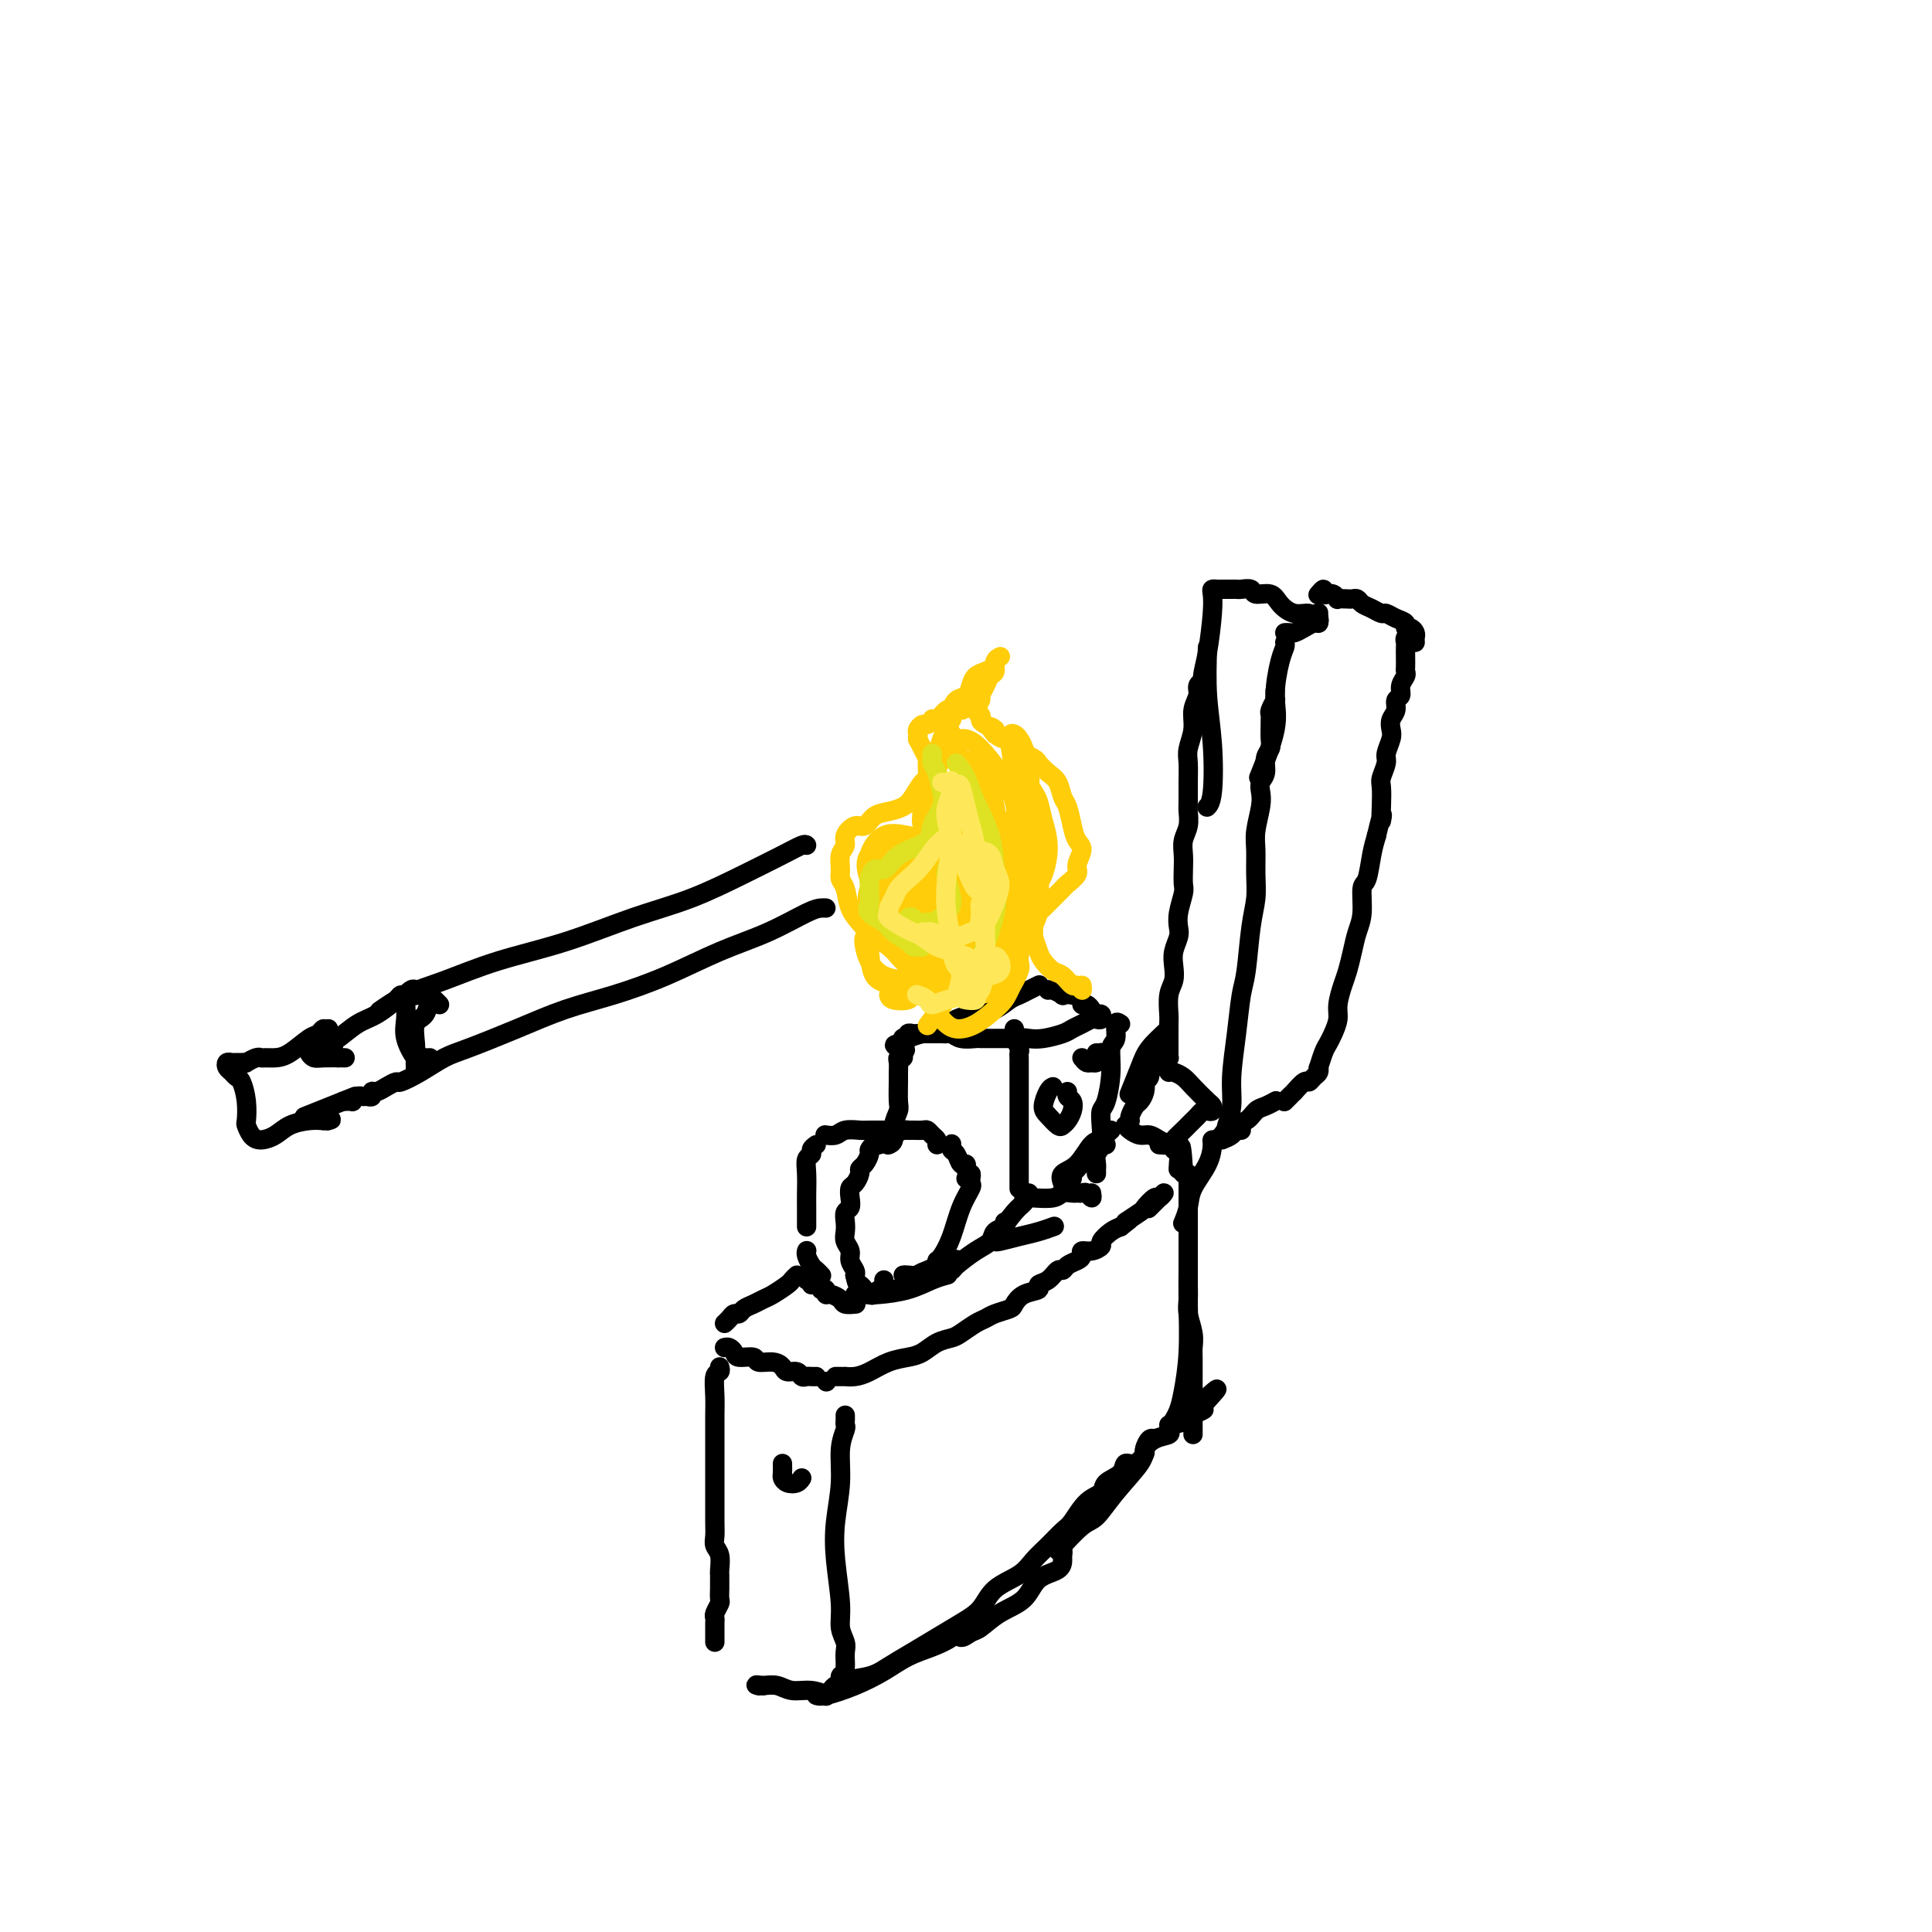 <svg viewBox='0 0 400 400' version='1.1' xmlns='http://www.w3.org/2000/svg' xmlns:xlink='http://www.w3.org/1999/xlink'><g fill='none' stroke='#000000' stroke-width='4' stroke-linecap='round' stroke-linejoin='round'><path d='M211,246c0.000,0.088 0.000,0.175 0,0c0.000,-0.175 0.000,-0.613 0,-1c-0.000,-0.387 -0.000,-0.724 0,-1c0.000,-0.276 0.000,-0.493 0,-1c-0.000,-0.507 -0.000,-1.304 0,-2c0.000,-0.696 0.000,-1.289 0,-2c-0.000,-0.711 -0.000,-1.539 0,-2c0.000,-0.461 0.000,-0.556 0,-1c-0.000,-0.444 -0.000,-1.237 0,-2c0.000,-0.763 0.000,-1.495 0,-2c-0.000,-0.505 -0.000,-0.782 0,-1c0.000,-0.218 0.000,-0.378 0,-1c-0.000,-0.622 -0.000,-1.707 0,-2c0.000,-0.293 0.000,0.206 0,0c-0.000,-0.206 -0.000,-1.116 0,-2c0.000,-0.884 0.000,-1.742 0,-2c-0.000,-0.258 -0.000,0.086 0,0c0.000,-0.086 0.000,-0.600 0,-1c-0.000,-0.400 -0.000,-0.685 0,-1c0.000,-0.315 0.001,-0.661 0,-1c-0.001,-0.339 -0.004,-0.673 0,-1c0.004,-0.327 0.015,-0.647 0,-1c-0.015,-0.353 -0.057,-0.738 0,-1c0.057,-0.262 0.211,-0.399 0,-1c-0.211,-0.601 -0.789,-1.664 -1,-2c-0.211,-0.336 -0.057,0.054 0,0c0.057,-0.054 0.015,-0.553 0,-1c-0.015,-0.447 -0.004,-0.842 0,-1c0.004,-0.158 0.002,-0.079 0,0'/><path d='M210,215c-0.328,0.000 -0.655,0.000 -1,0c-0.345,-0.000 -0.706,-0.000 -1,0c-0.294,0.000 -0.519,0.001 -1,0c-0.481,-0.001 -1.218,-0.004 -2,0c-0.782,0.004 -1.610,0.015 -2,0c-0.390,-0.015 -0.341,-0.057 -1,0c-0.659,0.057 -2.027,0.211 -3,0c-0.973,-0.211 -1.552,-0.789 -2,-1c-0.448,-0.211 -0.764,-0.057 -1,0c-0.236,0.057 -0.392,0.015 -1,0c-0.608,-0.015 -1.669,-0.004 -2,0c-0.331,0.004 0.066,0.001 0,0c-0.066,-0.001 -0.596,-0.001 -1,0c-0.404,0.001 -0.682,0.004 -1,0c-0.318,-0.004 -0.678,-0.015 -1,0c-0.322,0.015 -0.608,0.056 -1,0c-0.392,-0.056 -0.890,-0.208 -1,0c-0.110,0.208 0.166,0.777 0,1c-0.166,0.223 -0.776,0.098 -1,0c-0.224,-0.098 -0.064,-0.171 0,0c0.064,0.171 0.032,0.585 0,1'/><path d='M187,216c-3.554,0.337 -0.938,0.681 0,1c0.938,0.319 0.199,0.614 0,1c-0.199,0.386 0.143,0.864 0,1c-0.143,0.136 -0.771,-0.069 -1,0c-0.229,0.069 -0.060,0.412 0,1c0.060,0.588 0.012,1.420 0,2c-0.012,0.580 0.012,0.908 0,2c-0.012,1.092 -0.059,2.948 0,4c0.059,1.052 0.226,1.301 0,2c-0.226,0.699 -0.844,1.847 -1,3c-0.156,1.153 0.150,2.310 0,3c-0.150,0.690 -0.757,0.911 -1,1c-0.243,0.089 -0.121,0.044 0,0'/><path d='M194,237c0.087,-0.340 0.174,-0.680 0,-1c-0.174,-0.320 -0.610,-0.622 -1,-1c-0.390,-0.378 -0.733,-0.834 -1,-1c-0.267,-0.166 -0.456,-0.042 -1,0c-0.544,0.042 -1.442,0.001 -2,0c-0.558,-0.001 -0.775,0.037 -1,0c-0.225,-0.037 -0.460,-0.150 -1,0c-0.540,0.150 -1.387,0.561 -2,1c-0.613,0.439 -0.991,0.905 -1,1c-0.009,0.095 0.352,-0.183 0,0c-0.352,0.183 -1.418,0.826 -2,1c-0.582,0.174 -0.682,-0.122 -1,0c-0.318,0.122 -0.855,0.662 -1,1c-0.145,0.338 0.102,0.476 0,1c-0.102,0.524 -0.553,1.435 -1,2c-0.447,0.565 -0.891,0.784 -1,1c-0.109,0.216 0.115,0.429 0,1c-0.115,0.571 -0.571,1.500 -1,2c-0.429,0.500 -0.833,0.571 -1,1c-0.167,0.429 -0.097,1.217 0,2c0.097,0.783 0.221,1.561 0,2c-0.221,0.439 -0.787,0.540 -1,1c-0.213,0.460 -0.072,1.278 0,2c0.072,0.722 0.076,1.349 0,2c-0.076,0.651 -0.230,1.326 0,2c0.230,0.674 0.845,1.346 1,2c0.155,0.654 -0.151,1.292 0,2c0.151,0.708 0.757,1.488 1,2c0.243,0.512 0.121,0.756 0,1'/><path d='M177,264c0.488,2.419 0.708,1.965 1,2c0.292,0.035 0.656,0.559 1,1c0.344,0.441 0.667,0.798 1,1c0.333,0.202 0.677,0.250 1,0c0.323,-0.250 0.625,-0.798 1,-1c0.375,-0.202 0.821,-0.058 1,0c0.179,0.058 0.089,0.029 0,0'/><path d='M197,238c-0.007,-0.396 -0.013,-0.792 0,-1c0.013,-0.208 0.046,-0.229 0,0c-0.046,0.229 -0.170,0.706 0,1c0.170,0.294 0.634,0.405 1,1c0.366,0.595 0.634,1.675 1,2c0.366,0.325 0.829,-0.105 1,0c0.171,0.105 0.049,0.744 0,1c-0.049,0.256 -0.024,0.128 0,0'/><path d='M188,234c-0.730,-0.001 -1.459,-0.001 -2,0c-0.541,0.001 -0.893,0.004 -2,0c-1.107,-0.004 -2.970,-0.015 -4,0c-1.030,0.015 -1.229,0.057 -2,0c-0.771,-0.057 -2.114,-0.211 -3,0c-0.886,0.211 -1.316,0.788 -2,1c-0.684,0.212 -1.624,0.061 -2,0c-0.376,-0.061 -0.188,-0.030 0,0'/><path d='M169,237c-0.453,0.323 -0.906,0.645 -1,1c-0.094,0.355 0.171,0.741 0,1c-0.171,0.259 -0.778,0.391 -1,1c-0.222,0.609 -0.060,1.694 0,3c0.060,1.306 0.016,2.833 0,4c-0.016,1.167 -0.004,1.972 0,3c0.004,1.028 0.001,2.277 0,3c-0.001,0.723 -0.000,0.921 0,1c0.000,0.079 0.000,0.040 0,0'/><path d='M167,259c0.024,-0.059 0.049,-0.117 0,0c-0.049,0.117 -0.171,0.410 0,1c0.171,0.590 0.633,1.478 1,2c0.367,0.522 0.637,0.679 1,1c0.363,0.321 0.818,0.806 1,1c0.182,0.194 0.091,0.097 0,0'/><path d='M183,265c0.028,0.308 0.056,0.617 0,1c-0.056,0.383 -0.195,0.842 0,1c0.195,0.158 0.723,0.015 1,0c0.277,-0.015 0.302,0.097 1,0c0.698,-0.097 2.068,-0.405 3,-1c0.932,-0.595 1.425,-1.479 2,-2c0.575,-0.521 1.232,-0.679 2,-1c0.768,-0.321 1.648,-0.806 2,-1c0.352,-0.194 0.176,-0.097 0,0'/><path d='M200,244c0.419,-0.508 0.838,-1.016 1,-1c0.162,0.016 0.066,0.555 0,1c-0.066,0.445 -0.101,0.795 0,1c0.101,0.205 0.339,0.265 0,1c-0.339,0.735 -1.254,2.144 -2,4c-0.746,1.856 -1.324,4.157 -2,6c-0.676,1.843 -1.451,3.227 -2,4c-0.549,0.773 -0.871,0.935 -1,1c-0.129,0.065 -0.064,0.032 0,0'/><path d='M187,264c0.152,-0.035 0.303,-0.069 1,0c0.697,0.069 1.938,0.242 3,0c1.062,-0.242 1.944,-0.900 3,-1c1.056,-0.100 2.284,0.358 3,0c0.716,-0.358 0.919,-1.531 1,-2c0.081,-0.469 0.041,-0.235 0,0'/><path d='M187,215c0.486,-0.026 0.972,-0.052 1,0c0.028,0.052 -0.401,0.182 0,0c0.401,-0.182 1.633,-0.678 3,-1c1.367,-0.322 2.870,-0.471 4,-1c1.130,-0.529 1.888,-1.437 3,-2c1.112,-0.563 2.576,-0.781 4,-1c1.424,-0.219 2.806,-0.441 4,-1c1.194,-0.559 2.201,-1.456 3,-2c0.799,-0.544 1.391,-0.734 2,-1c0.609,-0.266 1.235,-0.607 2,-1c0.765,-0.393 1.667,-0.836 2,-1c0.333,-0.164 0.095,-0.047 0,0c-0.095,0.047 -0.048,0.023 0,0'/><path d='M211,215c0.044,0.534 0.088,1.068 0,1c-0.088,-0.068 -0.309,-0.739 0,-1c0.309,-0.261 1.146,-0.111 2,0c0.854,0.111 1.724,0.184 3,0c1.276,-0.184 2.958,-0.624 4,-1c1.042,-0.376 1.446,-0.688 2,-1c0.554,-0.312 1.260,-0.623 2,-1c0.740,-0.377 1.516,-0.818 2,-1c0.484,-0.182 0.677,-0.104 1,0c0.323,0.104 0.778,0.234 1,0c0.222,-0.234 0.213,-0.833 0,-1c-0.213,-0.167 -0.630,0.096 -1,0c-0.370,-0.096 -0.693,-0.551 -1,-1c-0.307,-0.449 -0.598,-0.891 -1,-1c-0.402,-0.109 -0.915,0.115 -1,0c-0.085,-0.115 0.258,-0.571 0,-1c-0.258,-0.429 -1.116,-0.833 -2,-1c-0.884,-0.167 -1.792,-0.097 -2,0c-0.208,0.097 0.284,0.222 0,0c-0.284,-0.222 -1.346,-0.791 -2,-1c-0.654,-0.209 -0.901,-0.060 -1,0c-0.099,0.060 -0.049,0.030 0,0'/><path d='M232,212c-0.455,-0.307 -0.909,-0.615 -1,0c-0.091,0.615 0.182,2.152 0,3c-0.182,0.848 -0.820,1.005 -1,2c-0.180,0.995 0.096,2.826 0,5c-0.096,2.174 -0.565,4.690 -1,6c-0.435,1.310 -0.834,1.416 -1,2c-0.166,0.584 -0.097,1.648 0,3c0.097,1.352 0.222,2.993 0,4c-0.222,1.007 -0.792,1.380 -1,2c-0.208,0.620 -0.056,1.486 0,2c0.056,0.514 0.015,0.677 0,1c-0.015,0.323 -0.004,0.807 0,1c0.004,0.193 0.002,0.097 0,0'/><path d='M226,247c0.090,0.536 0.180,1.072 0,1c-0.180,-0.072 -0.629,-0.752 -1,-1c-0.371,-0.248 -0.663,-0.063 -1,0c-0.337,0.063 -0.717,0.003 -1,0c-0.283,-0.003 -0.467,0.052 -1,0c-0.533,-0.052 -1.414,-0.210 -2,0c-0.586,0.210 -0.875,0.788 -2,1c-1.125,0.212 -3.085,0.057 -4,0c-0.915,-0.057 -0.785,-0.015 -1,0c-0.215,0.015 -0.776,0.004 -1,0c-0.224,-0.004 -0.112,-0.002 0,0'/><path d='M222,244c-0.095,-0.338 -0.191,-0.676 0,-1c0.191,-0.324 0.668,-0.633 1,-1c0.332,-0.367 0.520,-0.792 1,-1c0.480,-0.208 1.252,-0.200 2,-1c0.748,-0.800 1.471,-2.408 2,-3c0.529,-0.592 0.866,-0.169 1,0c0.134,0.169 0.067,0.085 0,0'/><path d='M220,245c-0.263,-0.734 -0.527,-1.467 0,-2c0.527,-0.533 1.844,-0.864 3,-2c1.156,-1.136 2.152,-3.075 3,-4c0.848,-0.925 1.547,-0.836 2,-1c0.453,-0.164 0.660,-0.583 1,-1c0.340,-0.417 0.811,-0.834 1,-1c0.189,-0.166 0.094,-0.083 0,0'/><path d='M218,225c-0.294,0.128 -0.587,0.255 -1,1c-0.413,0.745 -0.945,2.106 -1,3c-0.055,0.894 0.367,1.320 1,2c0.633,0.680 1.477,1.615 2,2c0.523,0.385 0.725,0.220 1,0c0.275,-0.220 0.624,-0.493 1,-1c0.376,-0.507 0.780,-1.246 1,-2c0.220,-0.754 0.255,-1.522 0,-2c-0.255,-0.478 -0.799,-0.667 -1,-1c-0.201,-0.333 -0.057,-0.809 0,-1c0.057,-0.191 0.029,-0.095 0,0'/><path d='M224,219c0.331,0.429 0.663,0.857 1,1c0.337,0.143 0.680,-0.000 1,0c0.320,0.000 0.618,0.144 1,0c0.382,-0.144 0.848,-0.574 1,-1c0.152,-0.426 -0.011,-0.846 0,-1c0.011,-0.154 0.195,-0.041 0,0c-0.195,0.041 -0.770,0.012 -1,0c-0.230,-0.012 -0.115,-0.006 0,0'/><path d='M213,247c-0.286,0.738 -0.571,1.476 -1,2c-0.429,0.524 -1.000,0.833 -2,2c-1.000,1.167 -2.429,3.190 -3,4c-0.571,0.810 -0.286,0.405 0,0'/><path d='M208,253c0.212,0.360 0.425,0.720 0,1c-0.425,0.280 -1.487,0.482 -2,1c-0.513,0.518 -0.477,1.354 -1,2c-0.523,0.646 -1.604,1.101 -3,2c-1.396,0.899 -3.107,2.242 -4,3c-0.893,0.758 -0.970,0.931 -1,1c-0.030,0.069 -0.015,0.035 0,0'/><path d='M206,257c0.067,0.091 0.134,0.182 1,0c0.866,-0.182 2.531,-0.636 4,-1c1.469,-0.364 2.742,-0.636 4,-1c1.258,-0.364 2.502,-0.818 3,-1c0.498,-0.182 0.249,-0.091 0,0'/><path d='M177,268c0.653,-0.016 1.307,-0.032 2,0c0.693,0.032 1.426,0.114 3,0c1.574,-0.114 3.989,-0.422 6,-1c2.011,-0.578 3.618,-1.425 5,-2c1.382,-0.575 2.538,-0.879 3,-1c0.462,-0.121 0.231,-0.061 0,0'/><path d='M233,233c0.245,0.303 0.490,0.607 1,1c0.510,0.393 1.286,0.876 2,1c0.714,0.124 1.367,-0.111 2,0c0.633,0.111 1.247,0.568 2,1c0.753,0.432 1.644,0.838 2,1c0.356,0.162 0.178,0.081 0,0'/><path d='M243,238c0.000,0.000 0.100,0.100 0.1,0.1'/><path d='M167,265c0.422,-0.111 0.844,-0.222 1,0c0.156,0.222 0.044,0.778 0,1c-0.044,0.222 -0.022,0.111 0,0'/><path d='M170,267c0.438,-0.119 0.876,-0.238 1,0c0.124,0.238 -0.064,0.834 0,1c0.064,0.166 0.382,-0.099 1,0c0.618,0.099 1.537,0.563 2,1c0.463,0.437 0.471,0.849 1,1c0.529,0.151 1.580,0.043 2,0c0.420,-0.043 0.210,-0.022 0,0'/><path d='M165,264c-0.387,0.364 -0.775,0.727 -1,1c-0.225,0.273 -0.288,0.454 -1,1c-0.712,0.546 -2.075,1.457 -3,2c-0.925,0.543 -1.414,0.719 -2,1c-0.586,0.281 -1.270,0.666 -2,1c-0.730,0.334 -1.506,0.615 -2,1c-0.494,0.385 -0.707,0.874 -1,1c-0.293,0.126 -0.666,-0.111 -1,0c-0.334,0.111 -0.628,0.568 -1,1c-0.372,0.432 -0.820,0.838 -1,1c-0.180,0.162 -0.090,0.081 0,0'/><path d='M150,279c0.316,-0.081 0.632,-0.161 1,0c0.368,0.161 0.787,0.564 1,1c0.213,0.436 0.218,0.904 1,1c0.782,0.096 2.341,-0.180 3,0c0.659,0.180 0.418,0.818 1,1c0.582,0.182 1.987,-0.091 3,0c1.013,0.091 1.633,0.546 2,1c0.367,0.454 0.479,0.906 1,1c0.521,0.094 1.450,-0.171 2,0c0.550,0.171 0.722,0.778 1,1c0.278,0.222 0.662,0.060 1,0c0.338,-0.060 0.629,-0.016 1,0c0.371,0.016 0.820,0.005 1,0c0.180,-0.005 0.090,-0.002 0,0'/><path d='M171,286c0.000,0.000 0.100,0.100 0.1,0.1'/><path d='M173,285c0.298,-0.001 0.596,-0.002 1,0c0.404,0.002 0.915,0.008 1,0c0.085,-0.008 -0.255,-0.030 0,0c0.255,0.030 1.107,0.111 2,0c0.893,-0.111 1.827,-0.415 3,-1c1.173,-0.585 2.583,-1.452 4,-2c1.417,-0.548 2.840,-0.776 4,-1c1.160,-0.224 2.058,-0.445 3,-1c0.942,-0.555 1.929,-1.444 3,-2c1.071,-0.556 2.225,-0.779 3,-1c0.775,-0.221 1.171,-0.441 2,-1c0.829,-0.559 2.091,-1.458 3,-2c0.909,-0.542 1.463,-0.726 2,-1c0.537,-0.274 1.056,-0.637 2,-1c0.944,-0.363 2.314,-0.728 3,-1c0.686,-0.272 0.687,-0.453 1,-1c0.313,-0.547 0.938,-1.461 2,-2c1.062,-0.539 2.561,-0.704 3,-1c0.439,-0.296 -0.182,-0.723 0,-1c0.182,-0.277 1.165,-0.403 2,-1c0.835,-0.597 1.520,-1.665 2,-2c0.480,-0.335 0.754,0.064 1,0c0.246,-0.064 0.464,-0.591 1,-1c0.536,-0.409 1.391,-0.701 2,-1c0.609,-0.299 0.970,-0.604 1,-1c0.030,-0.396 -0.273,-0.883 0,-1c0.273,-0.117 1.123,0.137 2,0c0.877,-0.137 1.781,-0.666 2,-1c0.219,-0.334 -0.249,-0.475 0,-1c0.249,-0.525 1.214,-1.436 2,-2c0.786,-0.564 1.393,-0.782 2,-1'/><path d='M232,254c3.611,-2.742 1.138,-1.098 1,-1c-0.138,0.098 2.058,-1.351 3,-2c0.942,-0.649 0.629,-0.498 1,-1c0.371,-0.502 1.427,-1.658 2,-2c0.573,-0.342 0.665,0.129 1,0c0.335,-0.129 0.915,-0.859 1,-1c0.085,-0.141 -0.323,0.308 -1,1c-0.677,0.692 -1.622,1.626 -2,2c-0.378,0.374 -0.189,0.187 0,0'/><path d='M149,283c0.113,0.407 0.226,0.814 0,1c-0.226,0.186 -0.793,0.153 -1,1c-0.207,0.847 -0.056,2.576 0,4c0.056,1.424 0.015,2.542 0,4c-0.015,1.458 -0.004,3.254 0,5c0.004,1.746 0.001,3.440 0,5c-0.001,1.560 -0.001,2.984 0,4c0.001,1.016 0.004,1.622 0,3c-0.004,1.378 -0.015,3.528 0,5c0.015,1.472 0.057,2.264 0,3c-0.057,0.736 -0.211,1.414 0,2c0.211,0.586 0.789,1.079 1,2c0.211,0.921 0.057,2.269 0,3c-0.057,0.731 -0.015,0.844 0,1c0.015,0.156 0.005,0.355 0,1c-0.005,0.645 -0.005,1.735 0,2c0.005,0.265 0.015,-0.294 0,0c-0.015,0.294 -0.057,1.441 0,2c0.057,0.559 0.211,0.531 0,1c-0.211,0.469 -0.789,1.435 -1,2c-0.211,0.565 -0.057,0.729 0,1c0.057,0.271 0.015,0.651 0,1c-0.015,0.349 -0.004,0.668 0,1c0.004,0.332 0.001,0.677 0,1c-0.001,0.323 -0.000,0.626 0,1c0.000,0.374 0.000,0.821 0,1c-0.000,0.179 -0.000,0.089 0,0'/><path d='M175,293c0.009,0.319 0.017,0.637 0,1c-0.017,0.363 -0.061,0.769 0,1c0.061,0.231 0.225,0.287 0,1c-0.225,0.713 -0.841,2.084 -1,4c-0.159,1.916 0.138,4.379 0,7c-0.138,2.621 -0.713,5.402 -1,8c-0.287,2.598 -0.287,5.013 0,8c0.287,2.987 0.862,6.544 1,9c0.138,2.456 -0.159,3.810 0,5c0.159,1.190 0.774,2.216 1,3c0.226,0.784 0.062,1.325 0,2c-0.062,0.675 -0.021,1.485 0,2c0.021,0.515 0.021,0.734 0,1c-0.021,0.266 -0.062,0.578 0,1c0.062,0.422 0.229,0.953 0,1c-0.229,0.047 -0.854,-0.390 -1,0c-0.146,0.390 0.187,1.608 0,2c-0.187,0.392 -0.895,-0.043 -1,0c-0.105,0.043 0.394,0.562 0,1c-0.394,0.438 -1.680,0.793 -2,1c-0.320,0.207 0.326,0.265 0,0c-0.326,-0.265 -1.623,-0.855 -3,-1c-1.377,-0.145 -2.832,0.153 -4,0c-1.168,-0.153 -2.048,-0.758 -3,-1c-0.952,-0.242 -1.976,-0.121 -3,0'/><path d='M158,349c-2.238,-0.310 -1.333,-0.083 -1,0c0.333,0.083 0.095,0.024 0,0c-0.095,-0.024 -0.048,-0.012 0,0'/><path d='M172,350c0.305,-0.448 0.611,-0.896 1,-1c0.389,-0.104 0.862,0.135 1,0c0.138,-0.135 -0.057,-0.644 1,-1c1.057,-0.356 3.367,-0.560 5,-1c1.633,-0.440 2.591,-1.117 4,-2c1.409,-0.883 3.270,-1.972 5,-3c1.730,-1.028 3.327,-1.993 5,-3c1.673,-1.007 3.420,-2.054 5,-3c1.580,-0.946 2.992,-1.789 4,-3c1.008,-1.211 1.611,-2.790 3,-4c1.389,-1.210 3.565,-2.051 5,-3c1.435,-0.949 2.130,-2.005 3,-3c0.870,-0.995 1.915,-1.929 3,-3c1.085,-1.071 2.211,-2.279 3,-3c0.789,-0.721 1.241,-0.955 2,-2c0.759,-1.045 1.824,-2.901 3,-4c1.176,-1.099 2.464,-1.441 3,-2c0.536,-0.559 0.319,-1.334 1,-2c0.681,-0.666 2.258,-1.224 3,-2c0.742,-0.776 0.648,-1.770 1,-2c0.352,-0.230 1.149,0.303 2,0c0.851,-0.303 1.755,-1.443 2,-2c0.245,-0.557 -0.168,-0.530 0,-1c0.168,-0.470 0.918,-1.435 2,-2c1.082,-0.565 2.496,-0.729 3,-1c0.504,-0.271 0.100,-0.650 0,-1c-0.100,-0.350 0.106,-0.671 1,-1c0.894,-0.329 2.477,-0.665 3,-1c0.523,-0.335 -0.013,-0.667 0,-1c0.013,-0.333 0.575,-0.667 1,-1c0.425,-0.333 0.712,-0.667 1,-1'/><path d='M248,291c7.190,-6.560 2.667,-1.958 1,0c-1.667,1.958 -0.476,1.274 0,1c0.476,-0.274 0.238,-0.137 0,0'/><path d='M247,297c0.000,-1.108 0.000,-2.216 0,-3c-0.000,-0.784 -0.000,-1.245 0,-2c0.000,-0.755 0.001,-1.804 0,-3c-0.001,-1.196 -0.004,-2.540 0,-4c0.004,-1.460 0.015,-3.038 0,-4c-0.015,-0.962 -0.057,-1.310 0,-2c0.057,-0.690 0.211,-1.721 0,-3c-0.211,-1.279 -0.789,-2.804 -1,-4c-0.211,-1.196 -0.057,-2.062 0,-3c0.057,-0.938 0.015,-1.947 0,-3c-0.015,-1.053 -0.004,-2.151 0,-3c0.004,-0.849 0.001,-1.449 0,-2c-0.001,-0.551 -0.000,-1.054 0,-2c0.000,-0.946 0.000,-2.334 0,-3c-0.000,-0.666 -0.000,-0.611 0,-1c0.000,-0.389 0.000,-1.221 0,-2c-0.000,-0.779 0.000,-1.505 0,-2c-0.000,-0.495 -0.000,-0.759 0,-1c0.000,-0.241 0.000,-0.460 0,-1c-0.000,-0.540 -0.000,-1.401 0,-2c0.000,-0.599 0.001,-0.935 0,-1c-0.001,-0.065 -0.004,0.141 0,0c0.004,-0.141 0.015,-0.629 0,-1c-0.015,-0.371 -0.056,-0.625 0,-1c0.056,-0.375 0.207,-0.870 0,-1c-0.207,-0.130 -0.774,0.106 -1,0c-0.226,-0.106 -0.113,-0.553 0,-1'/><path d='M245,242c-0.536,-8.738 -0.875,-3.083 -1,-1c-0.125,2.083 -0.036,0.595 0,0c0.036,-0.595 0.018,-0.298 0,0'/><path d='M234,232c-0.091,-0.215 -0.182,-0.429 0,-1c0.182,-0.571 0.636,-1.497 1,-2c0.364,-0.503 0.637,-0.583 1,-1c0.363,-0.417 0.814,-1.173 1,-2c0.186,-0.827 0.106,-1.727 0,-2c-0.106,-0.273 -0.240,0.080 0,0c0.240,-0.080 0.852,-0.595 1,-1c0.148,-0.405 -0.168,-0.701 0,-1c0.168,-0.299 0.819,-0.602 1,-1c0.181,-0.398 -0.109,-0.891 0,-1c0.109,-0.109 0.618,0.167 1,0c0.382,-0.167 0.639,-0.777 1,-1c0.361,-0.223 0.828,-0.060 1,0c0.172,0.060 0.049,0.017 0,0c-0.049,-0.017 -0.025,-0.009 0,0'/><path d='M240,237c0.786,0.059 1.573,0.118 2,0c0.427,-0.118 0.496,-0.413 1,-1c0.504,-0.587 1.445,-1.468 2,-2c0.555,-0.532 0.726,-0.717 1,-1c0.274,-0.283 0.651,-0.663 1,-1c0.349,-0.337 0.668,-0.630 1,-1c0.332,-0.370 0.676,-0.818 1,-1c0.324,-0.182 0.627,-0.097 1,0c0.373,0.097 0.816,0.205 1,0c0.184,-0.205 0.109,-0.724 0,-1c-0.109,-0.276 -0.254,-0.309 -1,-1c-0.746,-0.691 -2.095,-2.042 -3,-3c-0.905,-0.958 -1.366,-1.525 -2,-2c-0.634,-0.475 -1.440,-0.859 -2,-1c-0.560,-0.141 -0.874,-0.040 -1,0c-0.126,0.040 -0.063,0.020 0,0'/><path d='M252,236c-0.430,-0.026 -0.860,-0.051 -1,0c-0.140,0.051 0.011,0.179 0,1c-0.011,0.821 -0.185,2.336 -1,4c-0.815,1.664 -2.270,3.477 -3,5c-0.730,1.523 -0.735,2.756 -1,4c-0.265,1.244 -0.790,2.498 -1,3c-0.210,0.502 -0.105,0.251 0,0'/><path d='M242,219c0.000,-0.348 0.000,-0.696 0,-1c-0.000,-0.304 -0.001,-0.563 0,-1c0.001,-0.437 0.004,-1.050 0,-2c-0.004,-0.950 -0.015,-2.235 0,-3c0.015,-0.765 0.056,-1.009 0,-2c-0.056,-0.991 -0.207,-2.731 0,-4c0.207,-1.269 0.774,-2.069 1,-3c0.226,-0.931 0.112,-1.994 0,-3c-0.112,-1.006 -0.222,-1.954 0,-3c0.222,-1.046 0.778,-2.191 1,-3c0.222,-0.809 0.112,-1.284 0,-2c-0.112,-0.716 -0.226,-1.675 0,-3c0.226,-1.325 0.792,-3.015 1,-4c0.208,-0.985 0.060,-1.264 0,-2c-0.060,-0.736 -0.030,-1.931 0,-3c0.030,-1.069 0.061,-2.014 0,-3c-0.061,-0.986 -0.212,-2.013 0,-3c0.212,-0.987 0.789,-1.934 1,-3c0.211,-1.066 0.055,-2.252 0,-3c-0.055,-0.748 -0.011,-1.060 0,-2c0.011,-0.940 -0.012,-2.509 0,-4c0.012,-1.491 0.060,-2.903 0,-4c-0.060,-1.097 -0.227,-1.880 0,-3c0.227,-1.120 0.849,-2.577 1,-4c0.151,-1.423 -0.170,-2.812 0,-4c0.170,-1.188 0.829,-2.174 1,-3c0.171,-0.826 -0.146,-1.492 0,-2c0.146,-0.508 0.756,-0.860 1,-1c0.244,-0.140 0.122,-0.070 0,0'/><path d='M254,234c-0.120,-0.094 -0.239,-0.189 0,-1c0.239,-0.811 0.838,-2.340 1,-4c0.162,-1.660 -0.111,-3.451 0,-6c0.111,-2.549 0.608,-5.857 1,-9c0.392,-3.143 0.679,-6.121 1,-8c0.321,-1.879 0.675,-2.659 1,-5c0.325,-2.341 0.622,-6.242 1,-9c0.378,-2.758 0.837,-4.373 1,-6c0.163,-1.627 0.030,-3.265 0,-5c-0.030,-1.735 0.043,-3.567 0,-5c-0.043,-1.433 -0.204,-2.466 0,-4c0.204,-1.534 0.772,-3.569 1,-5c0.228,-1.431 0.118,-2.256 0,-3c-0.118,-0.744 -0.242,-1.405 0,-2c0.242,-0.595 0.849,-1.122 1,-2c0.151,-0.878 -0.156,-2.105 0,-3c0.156,-0.895 0.774,-1.459 1,-2c0.226,-0.541 0.060,-1.061 0,-2c-0.060,-0.939 -0.012,-2.298 0,-3c0.012,-0.702 -0.011,-0.748 0,-1c0.011,-0.252 0.055,-0.711 0,-1c-0.055,-0.289 -0.211,-0.407 0,-1c0.211,-0.593 0.789,-1.662 1,-2c0.211,-0.338 0.057,0.054 0,0c-0.057,-0.054 -0.015,-0.553 0,-1c0.015,-0.447 0.004,-0.842 0,-1c-0.004,-0.158 -0.002,-0.079 0,0'/><path d='M253,236c0.762,-0.310 1.524,-0.619 2,-1c0.476,-0.381 0.667,-0.833 1,-1c0.333,-0.167 0.810,-0.048 1,0c0.190,0.048 0.095,0.024 0,0'/><path d='M252,236c0.274,-0.212 0.548,-0.424 1,-1c0.452,-0.576 1.081,-1.517 2,-2c0.919,-0.483 2.127,-0.508 3,-1c0.873,-0.492 1.411,-1.452 2,-2c0.589,-0.548 1.230,-0.683 2,-1c0.770,-0.317 1.669,-0.816 2,-1c0.331,-0.184 0.095,-0.053 0,0c-0.095,0.053 -0.047,0.026 0,0'/><path d='M266,228c-0.079,0.078 -0.158,0.157 0,0c0.158,-0.157 0.553,-0.549 1,-1c0.447,-0.451 0.946,-0.961 1,-1c0.054,-0.039 -0.336,0.393 0,0c0.336,-0.393 1.397,-1.612 2,-2c0.603,-0.388 0.749,0.056 1,0c0.251,-0.056 0.606,-0.613 1,-1c0.394,-0.387 0.827,-0.603 1,-1c0.173,-0.397 0.088,-0.973 0,-1c-0.088,-0.027 -0.177,0.495 0,0c0.177,-0.495 0.621,-2.007 1,-3c0.379,-0.993 0.693,-1.466 1,-2c0.307,-0.534 0.607,-1.128 1,-2c0.393,-0.872 0.879,-2.021 1,-3c0.121,-0.979 -0.123,-1.788 0,-3c0.123,-1.212 0.611,-2.829 1,-4c0.389,-1.171 0.678,-1.897 1,-3c0.322,-1.103 0.678,-2.582 1,-4c0.322,-1.418 0.611,-2.774 1,-4c0.389,-1.226 0.878,-2.323 1,-4c0.122,-1.677 -0.122,-3.934 0,-5c0.122,-1.066 0.610,-0.941 1,-2c0.390,-1.059 0.683,-3.303 1,-5c0.317,-1.697 0.659,-2.849 1,-4'/><path d='M285,173c1.620,-6.900 1.170,-3.648 1,-3c-0.170,0.648 -0.061,-1.306 0,-3c0.061,-1.694 0.073,-3.129 0,-4c-0.073,-0.871 -0.229,-1.178 0,-2c0.229,-0.822 0.845,-2.160 1,-3c0.155,-0.840 -0.151,-1.183 0,-2c0.151,-0.817 0.757,-2.107 1,-3c0.243,-0.893 0.122,-1.390 0,-2c-0.122,-0.610 -0.244,-1.332 0,-2c0.244,-0.668 0.854,-1.282 1,-2c0.146,-0.718 -0.171,-1.540 0,-2c0.171,-0.460 0.830,-0.556 1,-1c0.170,-0.444 -0.151,-1.235 0,-2c0.151,-0.765 0.772,-1.504 1,-2c0.228,-0.496 0.061,-0.749 0,-1c-0.061,-0.251 -0.017,-0.501 0,-1c0.017,-0.499 0.008,-1.248 0,-2c-0.008,-0.752 -0.016,-1.508 0,-2c0.016,-0.492 0.056,-0.719 0,-1c-0.056,-0.281 -0.207,-0.614 0,-1c0.207,-0.386 0.774,-0.825 1,-1c0.226,-0.175 0.113,-0.088 0,0'/><path d='M293,133c-0.021,-0.342 -0.043,-0.683 0,-1c0.043,-0.317 0.149,-0.609 0,-1c-0.149,-0.391 -0.555,-0.879 -1,-1c-0.445,-0.121 -0.931,0.126 -1,0c-0.069,-0.126 0.277,-0.625 0,-1c-0.277,-0.375 -1.177,-0.625 -2,-1c-0.823,-0.375 -1.568,-0.875 -2,-1c-0.432,-0.125 -0.550,0.124 -1,0c-0.450,-0.124 -1.233,-0.622 -2,-1c-0.767,-0.378 -1.520,-0.638 -2,-1c-0.480,-0.362 -0.688,-0.828 -1,-1c-0.312,-0.172 -0.727,-0.050 -1,0c-0.273,0.050 -0.403,0.028 -1,0c-0.597,-0.028 -1.662,-0.060 -2,0c-0.338,0.060 0.049,0.214 0,0c-0.049,-0.214 -0.534,-0.794 -1,-1c-0.466,-0.206 -0.913,-0.037 -1,0c-0.087,0.037 0.187,-0.057 0,0c-0.187,0.057 -0.835,0.264 -1,0c-0.165,-0.264 0.152,-0.999 0,-1c-0.152,-0.001 -0.772,0.730 -1,1c-0.228,0.270 -0.065,0.077 0,0c0.065,-0.077 0.033,-0.039 0,0'/><path d='M273,127c0.000,-0.113 0.000,-0.226 0,0c0.000,0.226 0.000,0.792 0,1c0.000,0.208 0.000,0.060 0,0c0.000,-0.060 0.000,-0.030 0,0'/><path d='M273,128c0.067,0.445 0.134,0.890 0,1c-0.134,0.110 -0.471,-0.114 -1,0c-0.529,0.114 -1.252,0.566 -2,1c-0.748,0.434 -1.520,0.848 -2,1c-0.480,0.152 -0.668,0.041 -1,0c-0.332,-0.041 -0.809,-0.012 -1,0c-0.191,0.012 -0.095,0.006 0,0'/><path d='M273,129c0.101,-0.456 0.203,-0.912 0,-1c-0.203,-0.088 -0.710,0.193 -1,0c-0.290,-0.193 -0.362,-0.860 -1,-1c-0.638,-0.140 -1.844,0.246 -3,0c-1.156,-0.246 -2.264,-1.124 -3,-2c-0.736,-0.876 -1.100,-1.751 -2,-2c-0.900,-0.249 -2.336,0.130 -3,0c-0.664,-0.130 -0.555,-0.767 -1,-1c-0.445,-0.233 -1.443,-0.062 -2,0c-0.557,0.062 -0.674,0.017 -1,0c-0.326,-0.017 -0.861,-0.004 -1,0c-0.139,0.004 0.117,0.001 0,0c-0.117,-0.001 -0.606,0.001 -1,0c-0.394,-0.001 -0.693,-0.006 -1,0c-0.307,0.006 -0.621,0.024 -1,0c-0.379,-0.024 -0.823,-0.090 -1,0c-0.177,0.090 -0.086,0.336 0,1c0.086,0.664 0.167,1.747 0,4c-0.167,2.253 -0.581,5.675 -1,8c-0.419,2.325 -0.844,3.551 -1,5c-0.156,1.449 -0.042,3.121 0,4c0.042,0.879 0.012,0.965 0,1c-0.012,0.035 -0.006,0.017 0,0'/><path d='M266,133c0.076,0.258 0.153,0.515 0,1c-0.153,0.485 -0.535,1.196 -1,3c-0.465,1.804 -1.011,4.700 -1,7c0.011,2.300 0.580,4.004 0,7c-0.580,2.996 -2.309,7.285 -3,9c-0.691,1.715 -0.346,0.858 0,0'/><path d='M250,134c-0.105,3.373 -0.211,6.746 0,10c0.211,3.254 0.737,6.388 1,10c0.263,3.612 0.263,7.703 0,10c-0.263,2.297 -0.789,2.799 -1,3c-0.211,0.201 -0.105,0.100 0,0'/><path d='M242,213c-1.524,1.387 -3.048,2.774 -4,4c-0.952,1.226 -1.333,2.292 -2,4c-0.667,1.708 -1.619,4.060 -2,5c-0.381,0.940 -0.190,0.470 0,0'/><path d='M246,260c-0.002,-0.193 -0.003,-0.386 0,0c0.003,0.386 0.012,1.353 0,3c-0.012,1.647 -0.045,3.976 0,7c0.045,3.024 0.170,6.744 0,10c-0.170,3.256 -0.633,6.048 -1,8c-0.367,1.952 -0.637,3.064 -1,4c-0.363,0.936 -0.818,1.696 -1,2c-0.182,0.304 -0.091,0.152 0,0'/><path d='M242,295c0.000,0.000 0.100,0.100 0.1,0.1'/><path d='M239,298c-0.307,-0.174 -0.613,-0.348 -1,0c-0.387,0.348 -0.853,1.217 -1,2c-0.147,0.783 0.026,1.479 -1,3c-1.026,1.521 -3.252,3.868 -5,6c-1.748,2.132 -3.018,4.049 -4,5c-0.982,0.951 -1.676,0.935 -3,2c-1.324,1.065 -3.280,3.210 -4,4c-0.720,0.790 -0.206,0.226 0,0c0.206,-0.226 0.103,-0.113 0,0'/><path d='M219,321c0.423,-0.097 0.846,-0.194 1,0c0.154,0.194 0.038,0.678 0,1c-0.038,0.322 0.003,0.483 0,1c-0.003,0.517 -0.049,1.389 -1,2c-0.951,0.611 -2.807,0.961 -4,2c-1.193,1.039 -1.724,2.767 -3,4c-1.276,1.233 -3.298,1.972 -5,3c-1.702,1.028 -3.084,2.344 -4,3c-0.916,0.656 -1.367,0.651 -2,1c-0.633,0.349 -1.449,1.051 -2,1c-0.551,-0.051 -0.838,-0.856 -1,-1c-0.162,-0.144 -0.200,0.373 -1,1c-0.800,0.627 -2.361,1.363 -4,2c-1.639,0.637 -3.357,1.176 -5,2c-1.643,0.824 -3.211,1.934 -5,3c-1.789,1.066 -3.799,2.090 -6,3c-2.201,0.910 -4.593,1.707 -6,2c-1.407,0.293 -1.831,0.084 -2,0c-0.169,-0.084 -0.085,-0.042 0,0'/><path d='M162,303c0.016,0.760 0.032,1.521 0,2c-0.032,0.479 -0.114,0.678 0,1c0.114,0.322 0.422,0.767 1,1c0.578,0.233 1.425,0.255 2,0c0.575,-0.255 0.879,-0.787 1,-1c0.121,-0.213 0.061,-0.106 0,0'/></g>
<g fill='none' stroke='#FFCD0A' stroke-width='4' stroke-linecap='round' stroke-linejoin='round'><path d='M184,206c0.105,0.389 0.210,0.778 1,1c0.790,0.222 2.266,0.278 3,0c0.734,-0.278 0.727,-0.889 1,-1c0.273,-0.111 0.827,0.279 1,0c0.173,-0.279 -0.034,-1.229 0,-2c0.034,-0.771 0.311,-1.365 0,-2c-0.311,-0.635 -1.210,-1.310 -2,-2c-0.790,-0.690 -1.472,-1.394 -2,-2c-0.528,-0.606 -0.901,-1.114 -2,-2c-1.099,-0.886 -2.925,-2.149 -4,-3c-1.075,-0.851 -1.398,-1.291 -2,-2c-0.602,-0.709 -1.483,-1.688 -2,-3c-0.517,-1.312 -0.670,-2.956 -1,-4c-0.330,-1.044 -0.836,-1.486 -1,-2c-0.164,-0.514 0.015,-1.098 0,-2c-0.015,-0.902 -0.222,-2.121 0,-3c0.222,-0.879 0.874,-1.419 1,-2c0.126,-0.581 -0.273,-1.202 0,-2c0.273,-0.798 1.218,-1.771 2,-2c0.782,-0.229 1.403,0.288 2,0c0.597,-0.288 1.172,-1.381 2,-2c0.828,-0.619 1.910,-0.766 3,-1c1.090,-0.234 2.187,-0.557 3,-1c0.813,-0.443 1.343,-1.007 2,-2c0.657,-0.993 1.441,-2.416 2,-3c0.559,-0.584 0.893,-0.331 1,-1c0.107,-0.669 -0.013,-2.262 0,-3c0.013,-0.738 0.157,-0.622 0,-1c-0.157,-0.378 -0.616,-1.251 -1,-2c-0.384,-0.749 -0.692,-1.375 -1,-2'/><path d='M190,153c0.151,-1.807 0.029,-0.326 0,0c-0.029,0.326 0.035,-0.505 0,-1c-0.035,-0.495 -0.167,-0.655 0,-1c0.167,-0.345 0.635,-0.875 1,-1c0.365,-0.125 0.626,0.155 1,0c0.374,-0.155 0.861,-0.745 1,-1c0.139,-0.255 -0.070,-0.173 0,0c0.070,0.173 0.418,0.439 1,0c0.582,-0.439 1.396,-1.582 2,-2c0.604,-0.418 0.997,-0.112 1,0c0.003,0.112 -0.384,0.030 0,0c0.384,-0.030 1.538,-0.009 2,0c0.462,0.009 0.231,0.004 0,0'/><path d='M224,204c0.096,0.551 0.192,1.102 0,1c-0.192,-0.102 -0.671,-0.857 -1,-1c-0.329,-0.143 -0.508,0.325 -1,0c-0.492,-0.325 -1.299,-1.443 -2,-2c-0.701,-0.557 -1.298,-0.554 -2,-1c-0.702,-0.446 -1.509,-1.341 -2,-2c-0.491,-0.659 -0.664,-1.084 -1,-2c-0.336,-0.916 -0.834,-2.325 -1,-3c-0.166,-0.675 -0.000,-0.617 0,-1c0.000,-0.383 -0.165,-1.206 0,-2c0.165,-0.794 0.659,-1.560 1,-2c0.341,-0.440 0.530,-0.555 1,-1c0.470,-0.445 1.221,-1.220 2,-2c0.779,-0.780 1.586,-1.564 2,-2c0.414,-0.436 0.434,-0.525 1,-1c0.566,-0.475 1.680,-1.336 2,-2c0.320,-0.664 -0.152,-1.130 0,-2c0.152,-0.870 0.927,-2.143 1,-3c0.073,-0.857 -0.557,-1.297 -1,-2c-0.443,-0.703 -0.699,-1.668 -1,-3c-0.301,-1.332 -0.648,-3.029 -1,-4c-0.352,-0.971 -0.708,-1.215 -1,-2c-0.292,-0.785 -0.520,-2.111 -1,-3c-0.480,-0.889 -1.213,-1.342 -2,-2c-0.787,-0.658 -1.628,-1.520 -2,-2c-0.372,-0.480 -0.274,-0.576 -1,-1c-0.726,-0.424 -2.277,-1.176 -3,-2c-0.723,-0.824 -0.618,-1.722 -1,-2c-0.382,-0.278 -1.252,0.063 -2,0c-0.748,-0.063 -1.374,-0.532 -2,-1'/><path d='M206,152c-2.217,-2.499 -0.259,-1.246 0,-1c0.259,0.246 -1.180,-0.515 -2,-1c-0.820,-0.485 -1.019,-0.692 -1,-1c0.019,-0.308 0.257,-0.715 0,-1c-0.257,-0.285 -1.008,-0.448 -1,-1c0.008,-0.552 0.777,-1.495 1,-2c0.223,-0.505 -0.099,-0.573 0,-1c0.099,-0.427 0.619,-1.214 1,-2c0.381,-0.786 0.624,-1.570 1,-2c0.376,-0.430 0.884,-0.507 1,-1c0.116,-0.493 -0.161,-1.402 0,-2c0.161,-0.598 0.760,-0.885 1,-1c0.240,-0.115 0.120,-0.057 0,0'/><path d='M206,138c-0.645,0.355 -1.290,0.710 -2,1c-0.710,0.290 -1.486,0.515 -2,1c-0.514,0.485 -0.765,1.229 -1,2c-0.235,0.771 -0.454,1.569 -1,2c-0.546,0.431 -1.419,0.496 -2,1c-0.581,0.504 -0.870,1.448 -1,2c-0.130,0.552 -0.102,0.710 0,1c0.102,0.290 0.279,0.710 0,1c-0.279,0.290 -1.015,0.449 -1,1c0.015,0.551 0.780,1.493 1,2c0.220,0.507 -0.104,0.579 0,1c0.104,0.421 0.638,1.190 1,2c0.362,0.810 0.552,1.660 1,2c0.448,0.340 1.153,0.168 1,1c-0.153,0.832 -1.165,2.666 -2,4c-0.835,1.334 -1.494,2.167 -2,3c-0.506,0.833 -0.859,1.667 -1,2c-0.141,0.333 -0.071,0.167 0,0'/><path d='M181,192c-0.415,-0.118 -0.830,-0.237 -1,0c-0.170,0.237 -0.096,0.828 0,1c0.096,0.172 0.215,-0.077 0,0c-0.215,0.077 -0.763,0.480 -1,1c-0.237,0.520 -0.164,1.159 0,2c0.164,0.841 0.417,1.886 1,3c0.583,1.114 1.494,2.299 3,3c1.506,0.701 3.608,0.919 5,1c1.392,0.081 2.076,0.025 3,0c0.924,-0.025 2.090,-0.018 3,0c0.910,0.018 1.565,0.047 2,0c0.435,-0.047 0.650,-0.170 1,0c0.350,0.170 0.834,0.634 1,1c0.166,0.366 0.015,0.635 0,1c-0.015,0.365 0.108,0.827 0,1c-0.108,0.173 -0.445,0.058 -1,0c-0.555,-0.058 -1.327,-0.058 -2,0c-0.673,0.058 -1.246,0.174 -2,0c-0.754,-0.174 -1.688,-0.639 -2,-1c-0.312,-0.361 -0.002,-0.619 0,-1c0.002,-0.381 -0.305,-0.886 0,-1c0.305,-0.114 1.222,0.164 2,0c0.778,-0.164 1.417,-0.769 2,-1c0.583,-0.231 1.112,-0.089 2,0c0.888,0.089 2.137,0.125 3,0c0.863,-0.125 1.342,-0.412 2,-1c0.658,-0.588 1.496,-1.477 2,-2c0.504,-0.523 0.674,-0.679 1,-1c0.326,-0.321 0.807,-0.806 1,-1c0.193,-0.194 0.096,-0.097 0,0'/><path d='M204,194c0.868,-0.054 1.736,-0.107 2,0c0.264,0.107 -0.077,0.375 0,1c0.077,0.625 0.572,1.607 1,2c0.428,0.393 0.791,0.196 1,1c0.209,0.804 0.266,2.608 0,4c-0.266,1.392 -0.855,2.373 -2,3c-1.145,0.627 -2.847,0.900 -4,1c-1.153,0.100 -1.758,0.029 -2,0c-0.242,-0.029 -0.121,-0.014 0,0'/><path d='M208,191c0.732,-0.027 1.465,-0.054 2,0c0.535,0.054 0.873,0.190 1,0c0.127,-0.190 0.043,-0.704 0,-1c-0.043,-0.296 -0.044,-0.372 0,-1c0.044,-0.628 0.132,-1.807 0,-3c-0.132,-1.193 -0.483,-2.398 -1,-4c-0.517,-1.602 -1.200,-3.601 -2,-5c-0.800,-1.399 -1.718,-2.200 -2,-3c-0.282,-0.800 0.071,-1.600 0,-2c-0.071,-0.400 -0.566,-0.402 -1,-1c-0.434,-0.598 -0.808,-1.794 -1,-2c-0.192,-0.206 -0.201,0.578 0,1c0.201,0.422 0.613,0.481 1,1c0.387,0.519 0.749,1.496 1,3c0.251,1.504 0.392,3.534 1,5c0.608,1.466 1.684,2.367 2,3c0.316,0.633 -0.127,0.998 0,1c0.127,0.002 0.823,-0.359 1,-1c0.177,-0.641 -0.166,-1.560 -1,-3c-0.834,-1.440 -2.160,-3.399 -3,-5c-0.840,-1.601 -1.195,-2.844 -2,-5c-0.805,-2.156 -2.060,-5.225 -3,-7c-0.940,-1.775 -1.566,-2.256 -2,-3c-0.434,-0.744 -0.677,-1.752 -1,-2c-0.323,-0.248 -0.728,0.262 0,1c0.728,0.738 2.587,1.703 4,4c1.413,2.297 2.380,5.926 4,8c1.620,2.074 3.891,2.593 5,3c1.109,0.407 1.054,0.704 1,1'/><path d='M212,174c2.282,2.220 1.488,0.270 1,-1c-0.488,-1.270 -0.671,-1.862 -1,-3c-0.329,-1.138 -0.804,-2.824 -2,-5c-1.196,-2.176 -3.115,-4.844 -4,-6c-0.885,-1.156 -0.738,-0.802 -1,-1c-0.262,-0.198 -0.934,-0.950 -1,-1c-0.066,-0.050 0.475,0.601 1,1c0.525,0.399 1.033,0.547 2,2c0.967,1.453 2.394,4.209 4,7c1.606,2.791 3.393,5.615 4,8c0.607,2.385 0.034,4.332 0,6c-0.034,1.668 0.472,3.058 0,4c-0.472,0.942 -1.921,1.438 -3,2c-1.079,0.562 -1.787,1.191 -3,1c-1.213,-0.191 -2.929,-1.201 -4,-2c-1.071,-0.799 -1.497,-1.388 -2,-2c-0.503,-0.612 -1.084,-1.247 -1,-2c0.084,-0.753 0.832,-1.625 2,-3c1.168,-1.375 2.755,-3.254 4,-5c1.245,-1.746 2.148,-3.361 3,-5c0.852,-1.639 1.651,-3.304 2,-5c0.349,-1.696 0.246,-3.422 0,-5c-0.246,-1.578 -0.637,-3.007 -1,-4c-0.363,-0.993 -0.698,-1.550 -1,-2c-0.302,-0.450 -0.572,-0.792 -1,-1c-0.428,-0.208 -1.014,-0.282 -1,1c0.014,1.282 0.628,3.921 1,7c0.372,3.079 0.502,6.599 1,10c0.498,3.401 1.365,6.685 2,9c0.635,2.315 1.039,3.661 1,5c-0.039,1.339 -0.519,2.669 -1,4'/><path d='M213,188c0.139,5.988 -1.014,2.957 -2,1c-0.986,-1.957 -1.806,-2.840 -3,-4c-1.194,-1.160 -2.762,-2.599 -4,-5c-1.238,-2.401 -2.144,-5.766 -3,-8c-0.856,-2.234 -1.661,-3.337 -2,-5c-0.339,-1.663 -0.212,-3.885 0,-5c0.212,-1.115 0.511,-1.123 1,-1c0.489,0.123 1.170,0.375 2,1c0.830,0.625 1.810,1.621 2,3c0.190,1.379 -0.409,3.140 -1,5c-0.591,1.860 -1.172,3.819 -3,6c-1.828,2.181 -4.903,4.584 -7,6c-2.097,1.416 -3.217,1.845 -4,2c-0.783,0.155 -1.230,0.035 -1,0c0.230,-0.035 1.138,0.013 2,0c0.862,-0.013 1.678,-0.089 3,0c1.322,0.089 3.149,0.341 5,0c1.851,-0.341 3.725,-1.276 5,-2c1.275,-0.724 1.949,-1.239 2,-2c0.051,-0.761 -0.523,-1.769 -1,-3c-0.477,-1.231 -0.857,-2.685 -2,-4c-1.143,-1.315 -3.047,-2.492 -4,-3c-0.953,-0.508 -0.954,-0.347 -2,0c-1.046,0.347 -3.136,0.881 -4,2c-0.864,1.119 -0.501,2.824 0,5c0.501,2.176 1.140,4.824 2,7c0.860,2.176 1.940,3.882 3,5c1.060,1.118 2.098,1.650 3,2c0.902,0.350 1.666,0.517 2,0c0.334,-0.517 0.238,-1.719 0,-3c-0.238,-1.281 -0.619,-2.640 -1,-4'/><path d='M201,184c-0.501,-1.935 -2.253,-3.271 -4,-4c-1.747,-0.729 -3.490,-0.851 -5,-1c-1.510,-0.149 -2.786,-0.323 -4,0c-1.214,0.323 -2.366,1.145 -3,2c-0.634,0.855 -0.750,1.745 0,3c0.750,1.255 2.364,2.875 4,4c1.636,1.125 3.292,1.754 5,2c1.708,0.246 3.469,0.109 5,0c1.531,-0.109 2.833,-0.191 4,-1c1.167,-0.809 2.200,-2.344 2,-4c-0.200,-1.656 -1.633,-3.435 -3,-5c-1.367,-1.565 -2.667,-2.918 -5,-4c-2.333,-1.082 -5.698,-1.892 -8,-2c-2.302,-0.108 -3.541,0.485 -5,1c-1.459,0.515 -3.140,0.953 -4,2c-0.860,1.047 -0.900,2.704 0,5c0.900,2.296 2.741,5.231 5,7c2.259,1.769 4.938,2.372 7,3c2.062,0.628 3.509,1.279 5,1c1.491,-0.279 3.026,-1.489 4,-3c0.974,-1.511 1.387,-3.322 1,-5c-0.387,-1.678 -1.576,-3.222 -3,-5c-1.424,-1.778 -3.084,-3.788 -5,-5c-1.916,-1.212 -4.087,-1.625 -6,-2c-1.913,-0.375 -3.567,-0.713 -5,0c-1.433,0.713 -2.644,2.478 -3,4c-0.356,1.522 0.142,2.803 1,4c0.858,1.197 2.075,2.311 4,3c1.925,0.689 4.557,0.955 7,1c2.443,0.045 4.698,-0.130 7,-1c2.302,-0.870 4.651,-2.435 7,-4'/><path d='M206,180c3.038,-2.299 3.632,-5.548 4,-8c0.368,-2.452 0.511,-4.107 0,-6c-0.511,-1.893 -1.676,-4.024 -3,-6c-1.324,-1.976 -2.806,-3.795 -4,-5c-1.194,-1.205 -2.098,-1.794 -3,-2c-0.902,-0.206 -1.800,-0.030 -3,1c-1.200,1.030 -2.702,2.914 -3,6c-0.298,3.086 0.609,7.375 2,11c1.391,3.625 3.267,6.586 5,9c1.733,2.414 3.323,4.282 5,5c1.677,0.718 3.441,0.288 5,0c1.559,-0.288 2.912,-0.434 4,-2c1.088,-1.566 1.912,-4.553 2,-7c0.088,-2.447 -0.558,-4.354 -1,-6c-0.442,-1.646 -0.680,-3.033 -1,-4c-0.320,-0.967 -0.722,-1.515 -1,-2c-0.278,-0.485 -0.433,-0.905 -1,0c-0.567,0.905 -1.547,3.137 -2,6c-0.453,2.863 -0.380,6.357 -1,9c-0.620,2.643 -1.932,4.437 -3,6c-1.068,1.563 -1.892,2.897 -3,4c-1.108,1.103 -2.500,1.975 -4,2c-1.500,0.025 -3.108,-0.799 -5,-2c-1.892,-1.201 -4.070,-2.781 -5,-4c-0.930,-1.219 -0.614,-2.077 0,-3c0.614,-0.923 1.526,-1.910 2,-3c0.474,-1.090 0.511,-2.284 1,-3c0.489,-0.716 1.430,-0.955 2,-1c0.570,-0.045 0.769,0.103 1,1c0.231,0.897 0.495,2.542 0,4c-0.495,1.458 -1.747,2.729 -3,4'/><path d='M193,184c-0.812,1.839 -1.340,2.436 -2,3c-0.660,0.564 -1.450,1.096 -2,2c-0.550,0.904 -0.860,2.181 -1,3c-0.140,0.819 -0.112,1.181 0,2c0.112,0.819 0.307,2.095 1,3c0.693,0.905 1.883,1.441 3,2c1.117,0.559 2.162,1.142 3,1c0.838,-0.142 1.471,-1.010 2,-2c0.529,-0.990 0.956,-2.101 1,-3c0.044,-0.899 -0.294,-1.587 -1,-3c-0.706,-1.413 -1.779,-3.552 -3,-5c-1.221,-1.448 -2.588,-2.204 -4,-3c-1.412,-0.796 -2.868,-1.631 -4,-2c-1.132,-0.369 -1.939,-0.271 -3,0c-1.061,0.271 -2.375,0.716 -3,2c-0.625,1.284 -0.562,3.408 0,5c0.562,1.592 1.622,2.652 3,4c1.378,1.348 3.074,2.984 5,4c1.926,1.016 4.081,1.413 6,2c1.919,0.587 3.600,1.363 5,1c1.400,-0.363 2.519,-1.866 3,-3c0.481,-1.134 0.326,-1.898 0,-3c-0.326,-1.102 -0.822,-2.542 -2,-4c-1.178,-1.458 -3.039,-2.935 -5,-4c-1.961,-1.065 -4.022,-1.720 -6,-2c-1.978,-0.280 -3.872,-0.187 -5,0c-1.128,0.187 -1.490,0.467 -2,1c-0.510,0.533 -1.168,1.318 -1,2c0.168,0.682 1.161,1.261 3,2c1.839,0.739 4.526,1.640 7,2c2.474,0.360 4.737,0.180 7,0'/><path d='M198,191c3.930,0.352 5.257,-0.767 7,-2c1.743,-1.233 3.904,-2.581 5,-4c1.096,-1.419 1.126,-2.911 1,-4c-0.126,-1.089 -0.408,-1.776 -2,-3c-1.592,-1.224 -4.494,-2.986 -7,-4c-2.506,-1.014 -4.618,-1.281 -7,-1c-2.382,0.281 -5.035,1.111 -7,2c-1.965,0.889 -3.242,1.839 -4,3c-0.758,1.161 -0.998,2.534 -1,4c-0.002,1.466 0.233,3.026 2,5c1.767,1.974 5.065,4.363 8,6c2.935,1.637 5.508,2.522 8,3c2.492,0.478 4.903,0.550 7,0c2.097,-0.550 3.880,-1.722 5,-3c1.120,-1.278 1.579,-2.663 2,-4c0.421,-1.337 0.806,-2.628 0,-5c-0.806,-2.372 -2.801,-5.826 -4,-8c-1.199,-2.174 -1.600,-3.070 -2,-4c-0.400,-0.930 -0.797,-1.895 -1,-2c-0.203,-0.105 -0.210,0.651 0,1c0.210,0.349 0.637,0.293 1,1c0.363,0.707 0.661,2.179 1,5c0.339,2.821 0.718,6.992 1,10c0.282,3.008 0.468,4.852 0,7c-0.468,2.148 -1.588,4.598 -3,6c-1.412,1.402 -3.115,1.755 -5,2c-1.885,0.245 -3.953,0.380 -6,0c-2.047,-0.380 -4.075,-1.277 -6,-3c-1.925,-1.723 -3.749,-4.272 -5,-6c-1.251,-1.728 -1.929,-2.637 -2,-4c-0.071,-1.363 0.464,-3.182 1,-5'/><path d='M185,184c0.788,-1.515 2.259,-2.801 3,-4c0.741,-1.199 0.751,-2.311 1,-3c0.249,-0.689 0.735,-0.954 1,-1c0.265,-0.046 0.309,0.128 0,1c-0.309,0.872 -0.972,2.443 -2,4c-1.028,1.557 -2.423,3.099 -4,5c-1.577,1.901 -3.337,4.160 -4,6c-0.663,1.840 -0.230,3.262 0,5c0.230,1.738 0.257,3.792 1,5c0.743,1.208 2.203,1.570 4,2c1.797,0.430 3.932,0.927 6,1c2.068,0.073 4.067,-0.279 6,-1c1.933,-0.721 3.798,-1.813 5,-3c1.202,-1.187 1.741,-2.470 2,-3c0.259,-0.530 0.236,-0.308 0,-1c-0.236,-0.692 -0.687,-2.297 -1,-4c-0.313,-1.703 -0.488,-3.502 -1,-4c-0.512,-0.498 -1.362,0.306 -2,0c-0.638,-0.306 -1.064,-1.722 -1,-2c0.064,-0.278 0.618,0.582 1,1c0.382,0.418 0.593,0.392 1,1c0.407,0.608 1.012,1.848 2,3c0.988,1.152 2.360,2.215 3,3c0.640,0.785 0.550,1.291 1,2c0.450,0.709 1.441,1.622 2,2c0.559,0.378 0.687,0.221 1,0c0.313,-0.221 0.810,-0.507 1,-1c0.190,-0.493 0.071,-1.194 0,-1c-0.071,0.194 -0.096,1.283 0,2c0.096,0.717 0.313,1.062 0,2c-0.313,0.938 -1.157,2.469 -2,4'/><path d='M209,205c-0.801,1.983 -1.803,2.939 -3,4c-1.197,1.061 -2.588,2.226 -4,3c-1.412,0.774 -2.843,1.158 -4,1c-1.157,-0.158 -2.039,-0.859 -3,-2c-0.961,-1.141 -1.999,-2.723 -2,-4c-0.001,-1.277 1.036,-2.251 2,-4c0.964,-1.749 1.855,-4.275 3,-6c1.145,-1.725 2.545,-2.648 4,-4c1.455,-1.352 2.966,-3.132 4,-4c1.034,-0.868 1.591,-0.823 2,-1c0.409,-0.177 0.671,-0.576 1,0c0.329,0.576 0.724,2.125 1,4c0.276,1.875 0.433,4.074 0,6c-0.433,1.926 -1.456,3.577 -2,5c-0.544,1.423 -0.608,2.618 -1,3c-0.392,0.382 -1.113,-0.050 -2,-1c-0.887,-0.950 -1.939,-2.420 -3,-5c-1.061,-2.580 -2.129,-6.271 -3,-9c-0.871,-2.729 -1.544,-4.495 -2,-7c-0.456,-2.505 -0.697,-5.748 -1,-8c-0.303,-2.252 -0.670,-3.512 -1,-5c-0.330,-1.488 -0.624,-3.205 -1,-5c-0.376,-1.795 -0.833,-3.668 -1,-5c-0.167,-1.332 -0.044,-2.121 0,-3c0.044,-0.879 0.008,-1.847 0,-2c-0.008,-0.153 0.013,0.508 0,1c-0.013,0.492 -0.059,0.814 0,2c0.059,1.186 0.222,3.235 0,5c-0.222,1.765 -0.829,3.244 -1,4c-0.171,0.756 0.094,0.787 0,1c-0.094,0.213 -0.547,0.606 -1,1'/><path d='M191,170c-0.341,1.393 -0.194,-1.123 0,-3c0.194,-1.877 0.433,-3.115 1,-5c0.567,-1.885 1.460,-4.418 2,-6c0.540,-1.582 0.725,-2.215 1,-3c0.275,-0.785 0.640,-1.724 1,-2c0.360,-0.276 0.715,0.111 1,1c0.285,0.889 0.500,2.279 1,4c0.500,1.721 1.283,3.773 2,6c0.717,2.227 1.366,4.628 2,6c0.634,1.372 1.252,1.716 2,2c0.748,0.284 1.626,0.508 2,0c0.374,-0.508 0.245,-1.747 0,-3c-0.245,-1.253 -0.605,-2.520 -1,-4c-0.395,-1.480 -0.824,-3.174 -1,-4c-0.176,-0.826 -0.099,-0.784 0,-1c0.099,-0.216 0.219,-0.690 0,-1c-0.219,-0.310 -0.777,-0.458 -1,1c-0.223,1.458 -0.110,4.521 0,8c0.110,3.479 0.219,7.374 0,11c-0.219,3.626 -0.766,6.981 -1,9c-0.234,2.019 -0.156,2.700 0,3c0.156,0.300 0.390,0.219 0,0c-0.390,-0.219 -1.405,-0.576 -2,-2c-0.595,-1.424 -0.772,-3.913 -1,-6c-0.228,-2.087 -0.509,-3.771 0,-6c0.509,-2.229 1.808,-5.004 3,-7c1.192,-1.996 2.278,-3.214 3,-4c0.722,-0.786 1.080,-1.138 2,-1c0.920,0.138 2.402,0.768 4,2c1.598,1.232 3.314,3.066 4,5c0.686,1.934 0.343,3.967 0,6'/><path d='M215,176c0.410,3.168 -0.564,5.586 -2,8c-1.436,2.414 -3.333,4.822 -5,7c-1.667,2.178 -3.103,4.125 -6,8c-2.897,3.875 -7.256,9.679 -9,12c-1.744,2.321 -0.872,1.161 0,0'/></g>
<g fill='none' stroke='#DEE222' stroke-width='4' stroke-linecap='round' stroke-linejoin='round'><path d='M193,156c0.023,0.342 0.047,0.684 0,1c-0.047,0.316 -0.164,0.605 0,1c0.164,0.395 0.607,0.896 1,2c0.393,1.104 0.734,2.810 1,4c0.266,1.190 0.458,1.865 0,3c-0.458,1.135 -1.564,2.729 -2,4c-0.436,1.271 -0.200,2.220 -1,3c-0.800,0.780 -2.635,1.393 -4,2c-1.365,0.607 -2.261,1.209 -3,2c-0.739,0.791 -1.322,1.771 -2,2c-0.678,0.229 -1.449,-0.293 -2,0c-0.551,0.293 -0.880,1.401 -1,2c-0.120,0.599 -0.031,0.688 0,1c0.031,0.312 0.006,0.846 0,1c-0.006,0.154 0.009,-0.072 0,0c-0.009,0.072 -0.040,0.442 0,1c0.040,0.558 0.151,1.305 0,2c-0.151,0.695 -0.563,1.339 0,2c0.563,0.661 2.101,1.340 3,2c0.899,0.660 1.159,1.302 2,2c0.841,0.698 2.264,1.451 3,2c0.736,0.549 0.786,0.893 1,1c0.214,0.107 0.594,-0.023 1,0c0.406,0.023 0.840,0.198 1,0c0.160,-0.198 0.046,-0.771 0,-1c-0.046,-0.229 -0.023,-0.115 0,0'/><path d='M188,191c-0.099,-0.391 -0.197,-0.783 0,-1c0.197,-0.217 0.690,-0.260 1,0c0.310,0.260 0.438,0.822 1,1c0.562,0.178 1.558,-0.028 2,0c0.442,0.028 0.329,0.291 1,0c0.671,-0.291 2.127,-1.136 3,-2c0.873,-0.864 1.162,-1.747 1,-3c-0.162,-1.253 -0.774,-2.876 -1,-4c-0.226,-1.124 -0.064,-1.750 0,-2c0.064,-0.250 0.032,-0.125 0,0'/><path d='M198,158c0.704,0.870 1.408,1.740 2,3c0.592,1.260 1.072,2.911 2,5c0.928,2.089 2.304,4.618 3,7c0.696,2.382 0.712,4.618 1,7c0.288,2.382 0.847,4.911 0,9c-0.847,4.089 -3.099,9.740 -4,12c-0.901,2.260 -0.450,1.130 0,0'/></g>
<g fill='none' stroke='#FEE859' stroke-width='4' stroke-linecap='round' stroke-linejoin='round'><path d='M195,162c0.299,-0.027 0.597,-0.055 1,0c0.403,0.055 0.909,0.192 1,0c0.091,-0.192 -0.233,-0.713 0,0c0.233,0.713 1.024,2.659 1,4c-0.024,1.341 -0.863,2.078 -1,3c-0.137,0.922 0.430,2.029 0,3c-0.430,0.971 -1.855,1.807 -3,3c-1.145,1.193 -2.009,2.743 -3,4c-0.991,1.257 -2.107,2.221 -3,3c-0.893,0.779 -1.562,1.374 -2,2c-0.438,0.626 -0.643,1.285 -1,2c-0.357,0.715 -0.864,1.487 -1,2c-0.136,0.513 0.098,0.766 0,1c-0.098,0.234 -0.529,0.448 0,1c0.529,0.552 2.019,1.444 3,2c0.981,0.556 1.453,0.778 2,1c0.547,0.222 1.169,0.444 2,1c0.831,0.556 1.869,1.445 3,2c1.131,0.555 2.353,0.776 3,1c0.647,0.224 0.719,0.451 1,1c0.281,0.549 0.772,1.420 1,2c0.228,0.580 0.193,0.871 0,2c-0.193,1.129 -0.542,3.098 -1,4c-0.458,0.902 -1.023,0.739 -2,1c-0.977,0.261 -2.365,0.946 -3,1c-0.635,0.054 -0.517,-0.524 -1,-1c-0.483,-0.476 -1.567,-0.850 -2,-1c-0.433,-0.150 -0.217,-0.075 0,0'/><path d='M197,174c-0.008,-0.554 -0.015,-1.109 0,-2c0.015,-0.891 0.053,-2.120 0,-3c-0.053,-0.880 -0.195,-1.411 0,-2c0.195,-0.589 0.728,-1.235 1,-2c0.272,-0.765 0.282,-1.650 0,-2c-0.282,-0.350 -0.858,-0.165 -1,0c-0.142,0.165 0.150,0.311 0,1c-0.150,0.689 -0.742,1.921 -1,3c-0.258,1.079 -0.183,2.005 0,3c0.183,0.995 0.472,2.058 1,3c0.528,0.942 1.293,1.764 2,2c0.707,0.236 1.357,-0.114 2,0c0.643,0.114 1.280,0.693 2,1c0.720,0.307 1.522,0.340 2,1c0.478,0.660 0.631,1.945 1,3c0.369,1.055 0.953,1.881 1,3c0.047,1.119 -0.443,2.531 -1,4c-0.557,1.469 -1.181,2.997 -2,4c-0.819,1.003 -1.832,1.483 -3,2c-1.168,0.517 -2.491,1.070 -4,1c-1.509,-0.070 -3.203,-0.763 -4,-1c-0.797,-0.237 -0.699,-0.018 -1,0c-0.301,0.018 -1.003,-0.164 -1,0c0.003,0.164 0.712,0.676 1,1c0.288,0.324 0.157,0.462 1,1c0.843,0.538 2.660,1.477 4,2c1.340,0.523 2.202,0.632 3,1c0.798,0.368 1.534,0.996 2,1c0.466,0.004 0.664,-0.614 1,-1c0.336,-0.386 0.810,-0.539 1,-1c0.190,-0.461 0.095,-1.231 0,-2'/><path d='M204,195c0.387,-0.699 -0.646,-0.948 -1,-2c-0.354,-1.052 -0.029,-2.907 0,-4c0.029,-1.093 -0.237,-1.423 0,-2c0.237,-0.577 0.977,-1.399 1,-2c0.023,-0.601 -0.673,-0.980 -1,-1c-0.327,-0.020 -0.286,0.321 0,1c0.286,0.679 0.819,1.698 1,3c0.181,1.302 0.012,2.889 0,5c-0.012,2.111 0.134,4.748 0,7c-0.134,2.252 -0.548,4.119 -1,5c-0.452,0.881 -0.942,0.776 -1,1c-0.058,0.224 0.315,0.776 0,1c-0.315,0.224 -1.317,0.120 -2,0c-0.683,-0.120 -1.045,-0.257 -1,-1c0.045,-0.743 0.499,-2.092 1,-3c0.501,-0.908 1.050,-1.375 2,-2c0.950,-0.625 2.302,-1.407 3,-2c0.698,-0.593 0.744,-0.995 1,-1c0.256,-0.005 0.724,0.387 1,1c0.276,0.613 0.362,1.446 0,2c-0.362,0.554 -1.172,0.828 -2,1c-0.828,0.172 -1.673,0.240 -3,0c-1.327,-0.240 -3.137,-0.789 -4,-2c-0.863,-1.211 -0.781,-3.084 -1,-5c-0.219,-1.916 -0.739,-3.875 -1,-6c-0.261,-2.125 -0.263,-4.415 0,-7c0.263,-2.585 0.792,-5.466 1,-8c0.208,-2.534 0.094,-4.721 0,-6c-0.094,-1.279 -0.170,-1.651 0,-2c0.170,-0.349 0.585,-0.674 1,-1'/><path d='M198,165c0.348,-5.378 1.218,-1.322 2,2c0.782,3.322 1.475,5.912 2,8c0.525,2.088 0.882,3.675 1,5c0.118,1.325 -0.004,2.389 0,3c0.004,0.611 0.133,0.771 0,1c-0.133,0.229 -0.530,0.528 -1,0c-0.470,-0.528 -1.014,-1.881 -2,-4c-0.986,-2.119 -2.415,-5.002 -3,-7c-0.585,-1.998 -0.325,-3.111 0,-4c0.325,-0.889 0.714,-1.555 1,-2c0.286,-0.445 0.469,-0.669 1,0c0.531,0.669 1.410,2.231 2,4c0.590,1.769 0.890,3.746 1,5c0.110,1.254 0.032,1.787 0,2c-0.032,0.213 -0.016,0.107 0,0'/></g>
<g fill='none' stroke='#000000' stroke-width='4' stroke-linecap='round' stroke-linejoin='round'><path d='M167,175c-0.143,-0.139 -0.285,-0.279 -1,0c-0.715,0.279 -2.001,0.976 -4,2c-1.999,1.024 -4.711,2.373 -8,4c-3.289,1.627 -7.153,3.531 -11,5c-3.847,1.469 -7.675,2.503 -12,4c-4.325,1.497 -9.145,3.456 -14,5c-4.855,1.544 -9.743,2.673 -14,4c-4.257,1.327 -7.883,2.850 -11,4c-3.117,1.150 -5.724,1.925 -8,3c-2.276,1.075 -4.222,2.450 -5,3c-0.778,0.550 -0.389,0.275 0,0'/><path d='M171,188c-0.263,-0.015 -0.526,-0.031 -1,0c-0.474,0.031 -1.158,0.108 -3,1c-1.842,0.892 -4.842,2.597 -8,4c-3.158,1.403 -6.475,2.503 -10,4c-3.525,1.497 -7.258,3.392 -11,5c-3.742,1.608 -7.493,2.930 -11,4c-3.507,1.070 -6.769,1.890 -10,3c-3.231,1.110 -6.432,2.512 -10,4c-3.568,1.488 -7.505,3.063 -10,4c-2.495,0.937 -3.550,1.234 -5,2c-1.450,0.766 -3.295,1.999 -5,3c-1.705,1.001 -3.270,1.770 -4,2c-0.730,0.230 -0.626,-0.078 -1,0c-0.374,0.078 -1.228,0.543 -2,1c-0.772,0.457 -1.464,0.907 -2,1c-0.536,0.093 -0.917,-0.172 -1,0c-0.083,0.172 0.131,0.782 0,1c-0.131,0.218 -0.609,0.044 -1,0c-0.391,-0.044 -0.696,0.041 -1,0c-0.304,-0.041 -0.606,-0.207 -1,0c-0.394,0.207 -0.879,0.787 -1,1c-0.121,0.213 0.121,0.057 0,0c-0.121,-0.057 -0.606,-0.016 -1,0c-0.394,0.016 -0.697,0.008 -1,0'/><path d='M71,228c-15.556,6.222 -4.444,1.778 0,0c4.444,-1.778 2.222,-0.889 0,0'/><path d='M70,219c-0.453,-0.333 -0.906,-0.666 -1,-1c-0.094,-0.334 0.171,-0.667 0,-1c-0.171,-0.333 -0.778,-0.664 -1,-1c-0.222,-0.336 -0.060,-0.678 0,-1c0.060,-0.322 0.016,-0.625 0,-1c-0.016,-0.375 -0.005,-0.821 0,-1c0.005,-0.179 0.002,-0.089 0,0'/><path d='M84,206c0.109,0.009 0.218,0.017 0,0c-0.218,-0.017 -0.762,-0.061 -1,0c-0.238,0.061 -0.171,0.226 -1,1c-0.829,0.774 -2.555,2.159 -4,3c-1.445,0.841 -2.611,1.140 -4,2c-1.389,0.860 -3.003,2.282 -4,3c-0.997,0.718 -1.378,0.731 -2,1c-0.622,0.269 -1.484,0.794 -2,1c-0.516,0.206 -0.685,0.094 -1,0c-0.315,-0.094 -0.777,-0.169 -1,0c-0.223,0.169 -0.206,0.581 0,1c0.206,0.419 0.602,0.844 1,1c0.398,0.156 0.800,0.042 2,0c1.200,-0.042 3.200,-0.012 4,0c0.800,0.012 0.400,0.006 0,0'/><path d='M86,206c-0.022,0.105 -0.044,0.209 0,0c0.044,-0.209 0.156,-0.732 0,-1c-0.156,-0.268 -0.578,-0.280 -1,0c-0.422,0.280 -0.845,0.854 -1,1c-0.155,0.146 -0.043,-0.136 0,0c0.043,0.136 0.018,0.689 0,1c-0.018,0.311 -0.030,0.381 0,1c0.030,0.619 0.102,1.788 0,3c-0.102,1.212 -0.377,2.468 0,4c0.377,1.532 1.408,3.339 2,4c0.592,0.661 0.746,0.177 1,0c0.254,-0.177 0.607,-0.048 1,0c0.393,0.048 0.827,0.014 1,0c0.173,-0.014 0.087,-0.007 0,0'/><path d='M91,208c-0.323,-0.341 -0.647,-0.681 -1,-1c-0.353,-0.319 -0.736,-0.616 -1,0c-0.264,0.616 -0.411,2.143 -1,3c-0.589,0.857 -1.622,1.042 -2,2c-0.378,0.958 -0.101,2.688 0,4c0.101,1.312 0.027,2.207 0,3c-0.027,0.793 -0.007,1.483 0,2c0.007,0.517 0.002,0.862 0,1c-0.002,0.138 -0.001,0.069 0,0'/><path d='M68,214c-0.343,-0.528 -0.686,-1.056 -1,-1c-0.314,0.056 -0.598,0.694 -1,1c-0.402,0.306 -0.920,0.278 -2,1c-1.080,0.722 -2.722,2.192 -4,3c-1.278,0.808 -2.193,0.952 -3,1c-0.807,0.048 -1.508,-0.001 -2,0c-0.492,0.001 -0.776,0.053 -1,0c-0.224,-0.053 -0.389,-0.210 -1,0c-0.611,0.210 -1.669,0.789 -2,1c-0.331,0.211 0.065,0.056 0,0c-0.065,-0.056 -0.593,-0.012 -1,0c-0.407,0.012 -0.695,-0.008 -1,0c-0.305,0.008 -0.629,0.044 -1,0c-0.371,-0.044 -0.790,-0.169 -1,0c-0.210,0.169 -0.210,0.631 0,1c0.210,0.369 0.631,0.646 1,1c0.369,0.354 0.687,0.787 1,1c0.313,0.213 0.622,0.207 1,1c0.378,0.793 0.824,2.385 1,4c0.176,1.615 0.081,3.254 0,4c-0.081,0.746 -0.147,0.600 0,1c0.147,0.400 0.507,1.347 1,2c0.493,0.653 1.118,1.012 2,1c0.882,-0.012 2.020,-0.395 3,-1c0.980,-0.605 1.802,-1.432 3,-2c1.198,-0.568 2.771,-0.877 4,-1c1.229,-0.123 2.115,-0.062 3,0'/><path d='M67,232c2.556,-0.467 1.444,-0.133 1,0c-0.444,0.133 -0.222,0.067 0,0'/></g>
</svg>